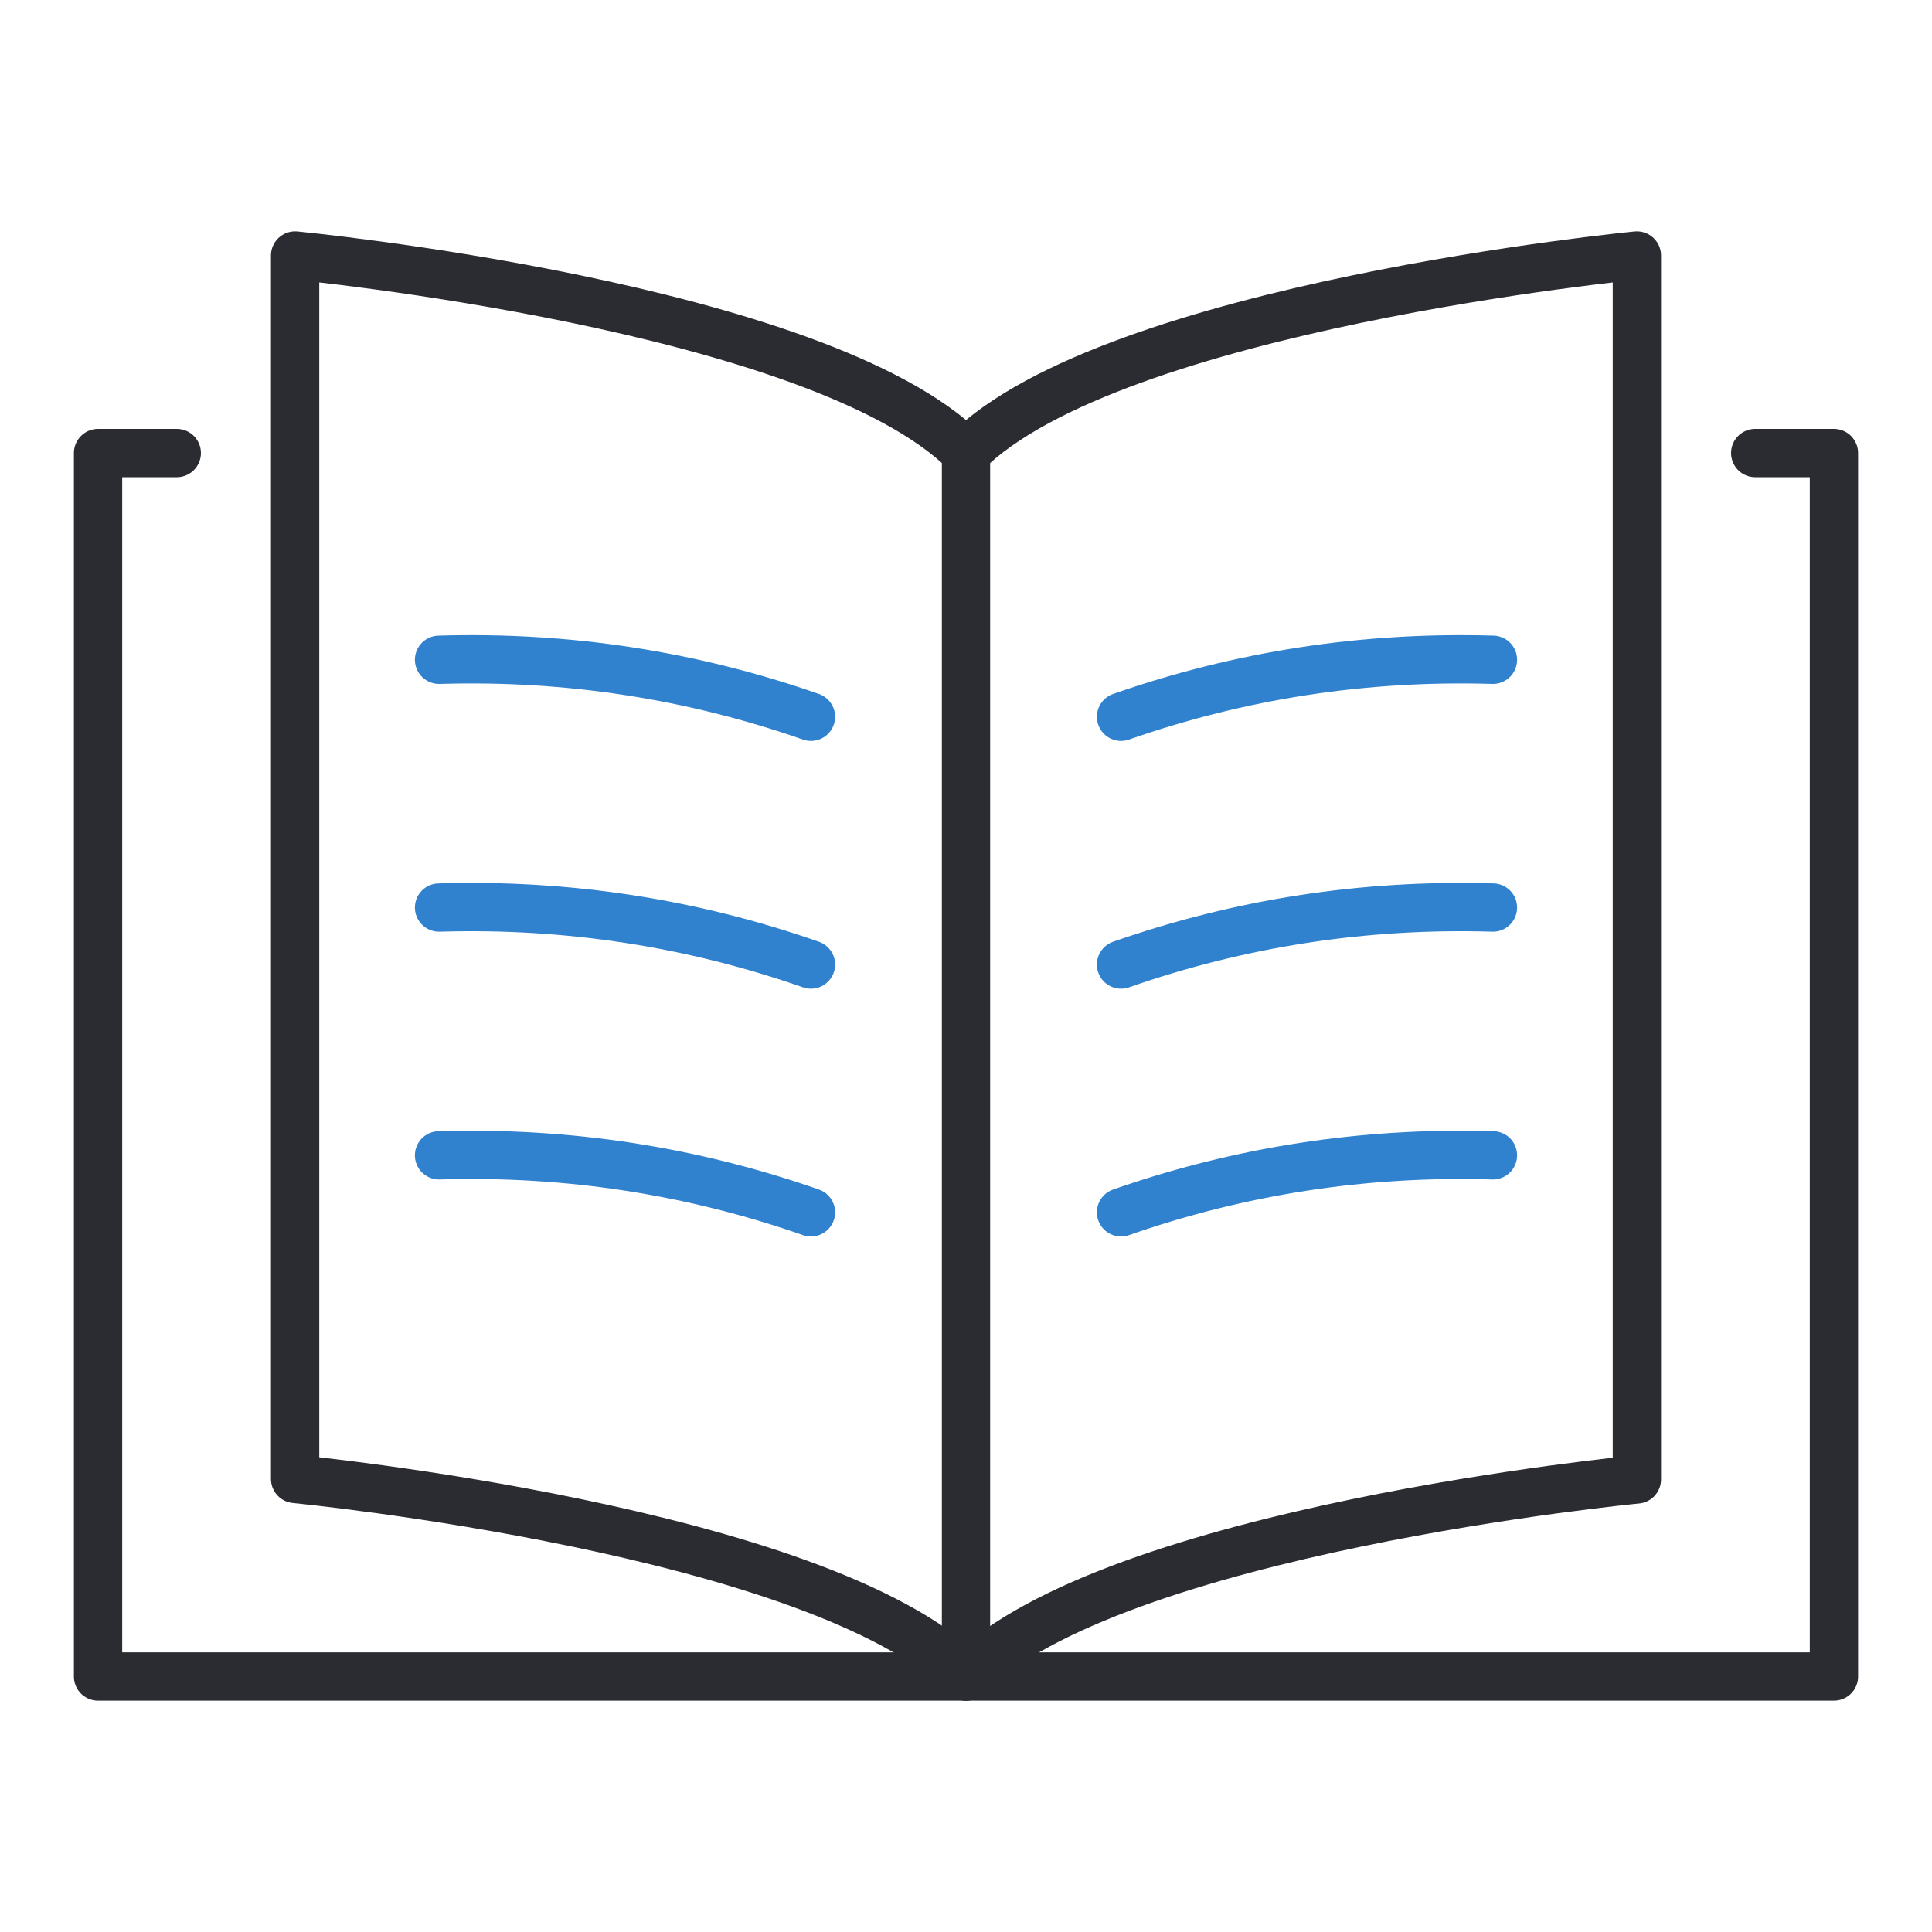 <?xml version="1.0" encoding="UTF-8"?> <svg xmlns="http://www.w3.org/2000/svg" id="Layer_28" data-name="Layer 28" viewBox="0 0 40 40"><defs><style> .cls-1 { stroke: #2b2c32; } .cls-1, .cls-2 { fill: none; stroke-linecap: round; stroke-linejoin: round; } .cls-2 { stroke: #3082cf; } </style></defs><g><path class="cls-2" d="m23.21,14.84c2.46-.86,5.03-1.26,7.7-1.18"></path><path class="cls-2" d="m16.79,14.84c-2.46-.86-5.03-1.26-7.7-1.18"></path><path class="cls-2" d="m23.21,19.97c2.46-.86,5.03-1.26,7.7-1.18"></path><path class="cls-2" d="m16.79,19.97c-2.46-.86-5.03-1.26-7.7-1.18"></path><path class="cls-2" d="m23.21,25.1c2.46-.86,5.03-1.26,7.7-1.18"></path><path class="cls-2" d="m16.79,25.1c-2.46-.86-5.03-1.26-7.7-1.18"></path></g><g><path class="cls-1" d="m20,34.71c3.04-3.04,13.89-4.08,13.89-4.08V5.29s-10.85,1.05-13.89,4.08c-3.04-3.04-13.89-4.08-13.89-4.08v25.33s10.85,1.05,13.89,4.08"></path><polyline class="cls-1" points="20 34.71 37.97 34.71 37.97 9.38 36.34 9.38"></polyline><polyline class="cls-1" points="20 9.38 20 34.71 2.03 34.71 2.03 9.38 3.66 9.38"></polyline></g></svg> 